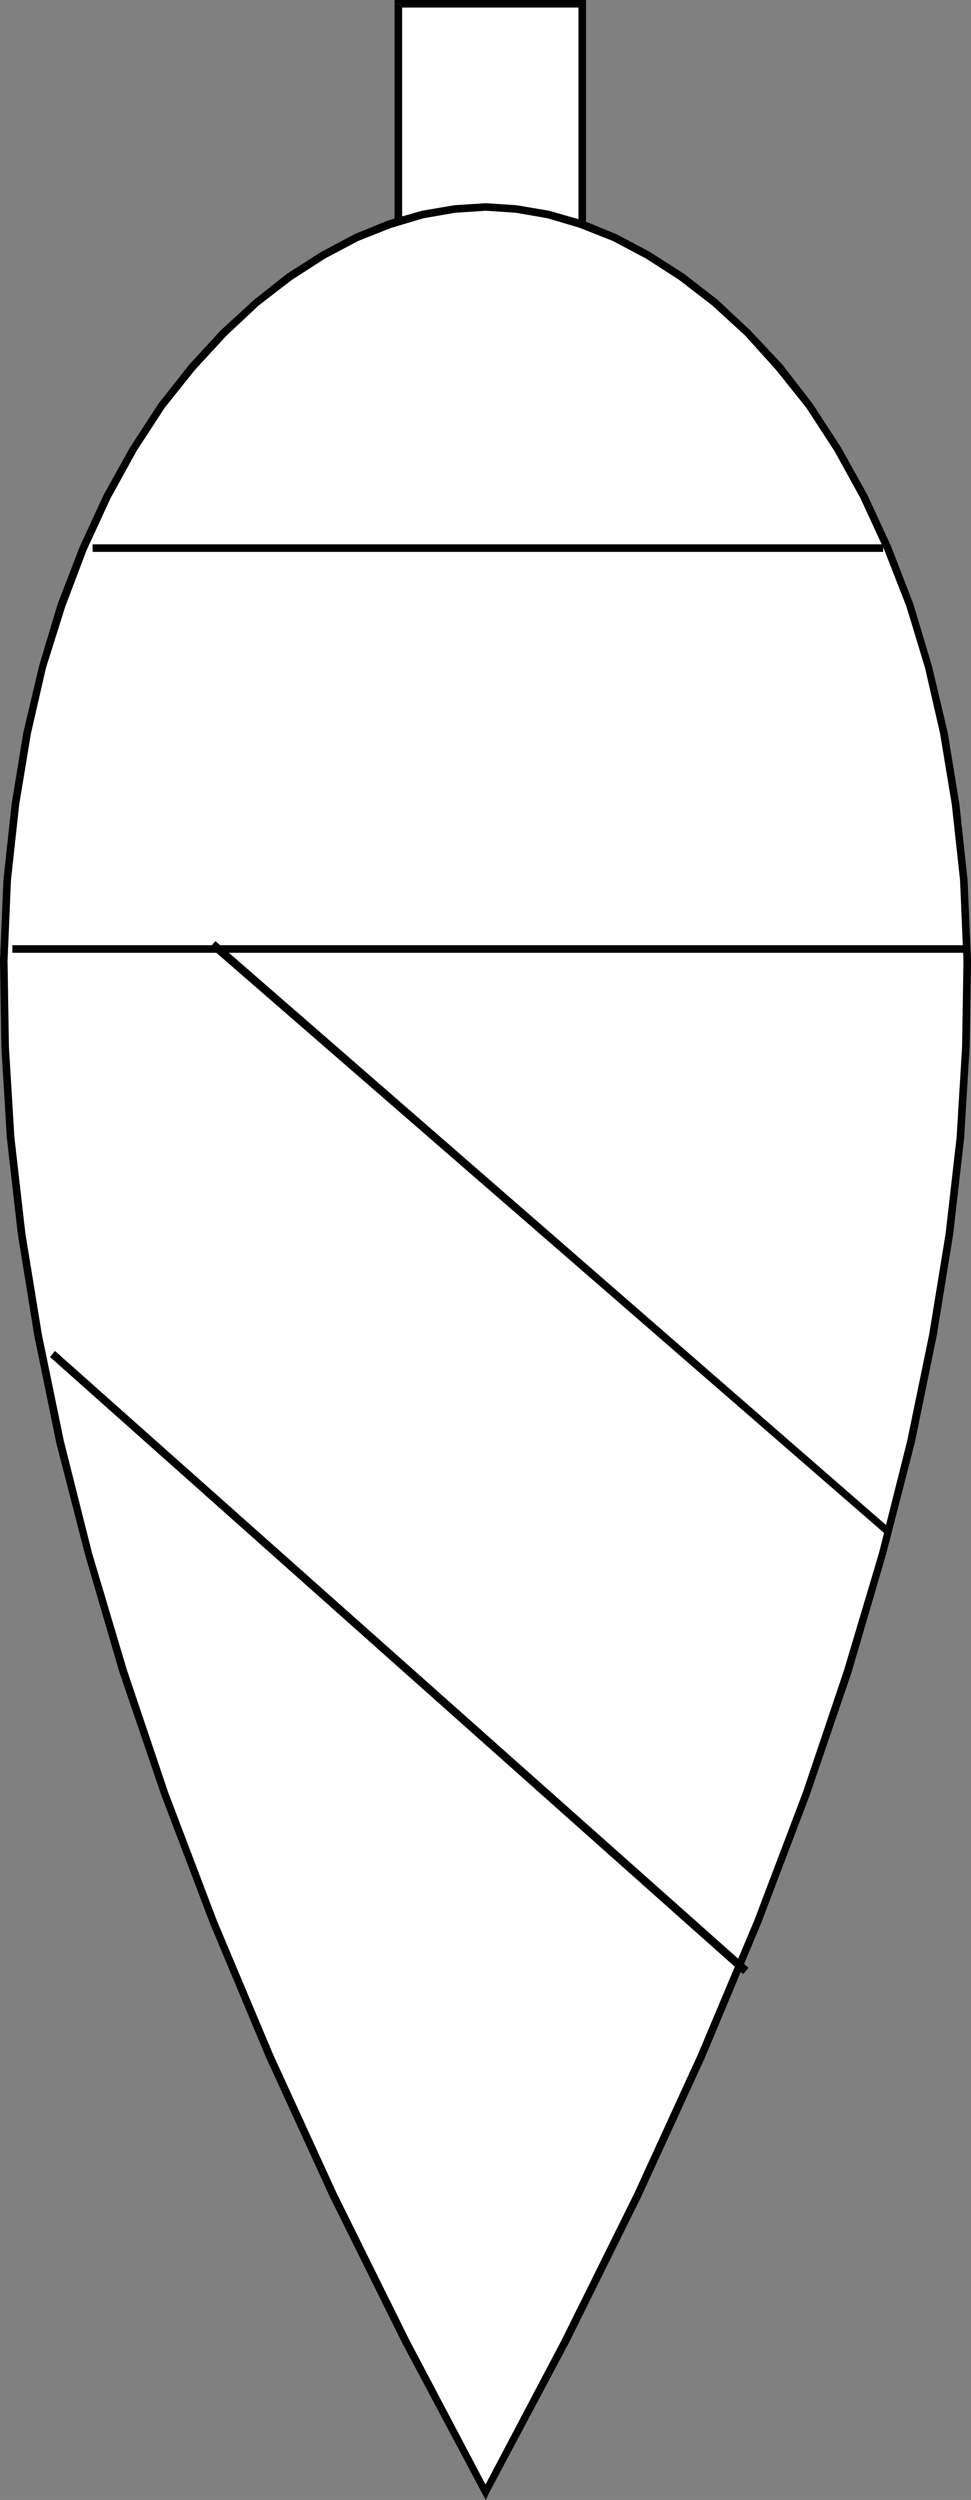 <?xml version="1.0" encoding="UTF-8" standalone="no"?>
<svg
   version="1.0"
   width="60.485mm"
   height="155.711mm"
   id="svg16"
   sodipodi:docname="Ornament 02.wmf"
   xmlns:inkscape="http://www.inkscape.org/namespaces/inkscape"
   xmlns:sodipodi="http://sodipodi.sourceforge.net/DTD/sodipodi-0.dtd"
   xmlns="http://www.w3.org/2000/svg"
   xmlns:svg="http://www.w3.org/2000/svg">
  <rect width="100%" height="100%" fill="#808080" stroke="none"/>
  <sodipodi:namedview
     id="namedview16"
     pagecolor="#ffffff"
     bordercolor="#000000"
     borderopacity="0.25"
     inkscape:showpageshadow="2"
     inkscape:pageopacity="0.0"
     inkscape:pagecheckerboard="0"
     inkscape:deskcolor="#d1d1d1"
     inkscape:document-units="mm" />
  <defs
     id="defs1">
    <pattern
       id="WMFhbasepattern"
       patternUnits="userSpaceOnUse"
       width="6"
       height="6"
       x="0"
       y="0" />
  </defs>
  <path
     style="fill:#ffffff;fill-opacity:1;fill-rule:evenodd;stroke:none"
     d="M 137.162,74.817 V 0.97 H 93.703 V 74.817 Z"
     id="path1" />
  <path
     style="fill:#000000;fill-opacity:1;fill-rule:evenodd;stroke:none"
     d="M 137.162,1.778 136.193,0.97 V 74.817 h 1.777 V 0.97 L 137.162,0 137.97,0.97 V 0 h -0.808 z"
     id="path2" />
  <path
     style="fill:#000000;fill-opacity:1;fill-rule:evenodd;stroke:none"
     d="M 94.673,0.97 93.703,1.778 H 137.162 V 0 H 93.703 L 92.895,0.97 93.703,0 h -0.808 v 0.97 z"
     id="path3" />
  <path
     style="fill:#000000;fill-opacity:1;fill-rule:evenodd;stroke:none"
     d="m 93.703,73.847 0.969,0.97 V 0.97 h -1.777 V 74.817 l 0.808,0.808 -0.808,-0.808 v 0.808 h 0.808 z"
     id="path4" />
  <path
     style="fill:#000000;fill-opacity:1;fill-rule:evenodd;stroke:none"
     d="m 136.193,74.817 0.969,-0.97 H 93.703 v 1.778 h 43.459 l 0.808,-0.808 -0.808,0.808 h 0.808 v -0.808 z"
     id="path5" />
  <path
     style="fill:#ffffff;fill-opacity:1;fill-rule:evenodd;stroke:none"
     d="m 114.383,586.737 18.741,-35.55 16.964,-34.257 15.025,-32.965 13.248,-31.51 11.471,-30.218 9.693,-28.925 8.239,-27.632 6.624,-26.339 5.331,-25.047 3.877,-23.915 2.585,-22.623 1.292,-21.33 0.162,-20.199 -0.808,-19.068 -1.939,-17.775 -2.746,-16.805 -3.554,-15.513 -4.362,-14.543 -5.17,-13.412 -5.654,-12.281 -6.139,-11.15 -6.785,-10.18 -7.109,-9.049 -7.432,-8.08 -7.593,-7.11 -7.755,-5.979 -8.078,-5.171 -7.916,-4.201 -7.755,-3.07 -7.755,-2.262 -7.593,-1.454 -7.109,-0.323 -7.27,0.323 -7.593,1.454 -7.755,2.262 -7.755,3.07 -7.916,4.201 -8.078,5.171 -7.755,5.979 -7.593,7.11 -7.432,8.08 -7.109,9.049 -6.785,10.18 -6.139,11.15 -5.655,12.281 -5.17,13.412 -4.362,14.543 -3.554,15.513 -2.746,16.805 -1.939,17.775 -0.808,19.068 0.162,20.199 1.292,21.33 2.585,22.623 3.877,23.915 5.331,25.047 6.624,26.339 8.239,27.632 9.693,28.925 11.471,30.218 13.248,31.51 15.025,32.965 16.964,34.257 z"
     id="path6" />
  <path
     style="fill:#000000;fill-opacity:1;fill-rule:evenodd;stroke:none"
     d="m 114.383,49.608 v 0 l 7.109,0.485 7.432,1.293 7.593,2.262 7.755,3.07 7.916,4.201 7.755,5.009 7.755,5.979 7.755,7.11 7.27,8.08 7.109,8.888 6.624,10.18 6.139,11.15 5.655,12.281 5.17,13.25 4.362,14.382 3.554,15.513 2.746,16.644 1.939,17.775 0.808,19.068 -0.323,20.199 -1.292,21.33 -2.585,22.623 -3.877,23.754 -5.17,25.047 -6.624,26.339 -8.239,27.632 -9.693,28.763 -11.471,30.218 -13.248,31.51 -15.025,32.803 -16.964,34.257 -18.741,35.55 1.454,0.808 18.902,-35.55 16.964,-34.257 15.025,-32.803 13.248,-31.672 11.471,-30.218 9.855,-28.925 8.078,-27.632 6.785,-26.339 5.17,-25.208 3.877,-23.915 2.585,-22.623 1.292,-21.492 0.323,-20.199 -0.808,-19.068 -1.939,-17.937 -2.746,-16.805 -3.716,-15.674 -4.362,-14.543 -5.17,-13.412 -5.654,-12.281 -6.301,-11.311 -6.624,-10.18 -7.109,-9.211 -7.593,-8.08 -7.593,-7.11 -7.916,-6.14 -8.078,-5.171 -7.916,-4.201 -7.916,-3.232 -7.916,-2.262 -7.593,-1.293 -7.27,-0.485 v 0 z"
     id="path7" />
  <path
     style="fill:#000000;fill-opacity:1;fill-rule:evenodd;stroke:none"
     d="m 113.575,586.253 h 1.454 L 96.288,550.703 79.325,516.445 64.3,483.642 51.052,452.132 39.582,421.914 29.888,393.151 21.649,365.519 15.025,339.18 9.855,314.133 5.978,290.379 3.393,267.756 2.1,246.426 1.777,226.228 l 0.808,-19.068 1.939,-17.775 2.746,-16.644 3.554,-15.513 4.524,-14.382 5.008,-13.25 5.655,-12.281 6.139,-11.15 6.624,-10.18 7.109,-8.888 7.432,-8.08 7.593,-7.11 7.755,-5.979 7.755,-5.009 7.916,-4.201 7.755,-3.07 7.593,-2.262 7.432,-1.293 7.27,-0.485 v -1.778 l -7.432,0.485 -7.593,1.293 -7.916,2.262 -7.916,3.232 -7.916,4.201 -8.078,5.171 -7.755,6.14 -7.755,7.11 -7.432,8.08 -7.27,9.211 -6.624,10.18 -6.301,11.311 -5.655,12.281 -5.17,13.412 -4.362,14.543 L 5.493,172.418 2.746,189.223 0.808,207.16 0,226.228 l 0.323,20.199 1.292,21.492 2.585,22.623 3.877,23.915 5.17,25.208 6.785,26.339 8.078,27.632 9.855,28.925 11.471,30.218 13.248,31.672 15.025,32.803 16.964,34.257 18.902,35.55 h 1.454 -1.454 l 0.808,1.454 0.646,-1.454 z"
     id="path8" />
  <path
     style="fill:#ffffff;fill-opacity:1;fill-rule:evenodd;stroke:none"
     d="M 21.81,128.95 H 207.924 Z"
     id="path9" />
  <path
     style="fill:#000000;fill-opacity:1;fill-rule:evenodd;stroke:none"
     d="m 207.924,128.95 v -0.808 H 21.81 v 1.778 H 207.924 Z"
     id="path10" />
  <path
     style="fill:#ffffff;fill-opacity:1;fill-rule:evenodd;stroke:none"
     d="M 2.908,223.319 H 227.473 Z"
     id="path11" />
  <path
     style="fill:#000000;fill-opacity:1;fill-rule:evenodd;stroke:none"
     d="m 227.473,223.319 v -0.808 H 2.908 v 1.778 H 227.473 Z"
     id="path12" />
  <path
     style="fill:#ffffff;fill-opacity:1;fill-rule:evenodd;stroke:none"
     d="M 12.44,318.819 175.613,463.928 Z"
     id="path13" />
  <path
     style="fill:#000000;fill-opacity:1;fill-rule:evenodd;stroke:none"
     d="m 175.613,463.928 0.646,-0.646 -163.334,-145.27 -1.131,1.454 163.173,145.27 z"
     id="path14" />
  <path
     style="fill:#ffffff;fill-opacity:1;fill-rule:evenodd;stroke:none"
     d="M 50.083,222.349 208.732,360.187 Z"
     id="path15" />
  <path
     style="fill:#000000;fill-opacity:1;fill-rule:evenodd;stroke:none"
     d="m 208.732,360.187 0.485,-0.646 -158.488,-137.999 -1.292,1.454 158.649,137.837 z"
     id="path16" />
</svg>

